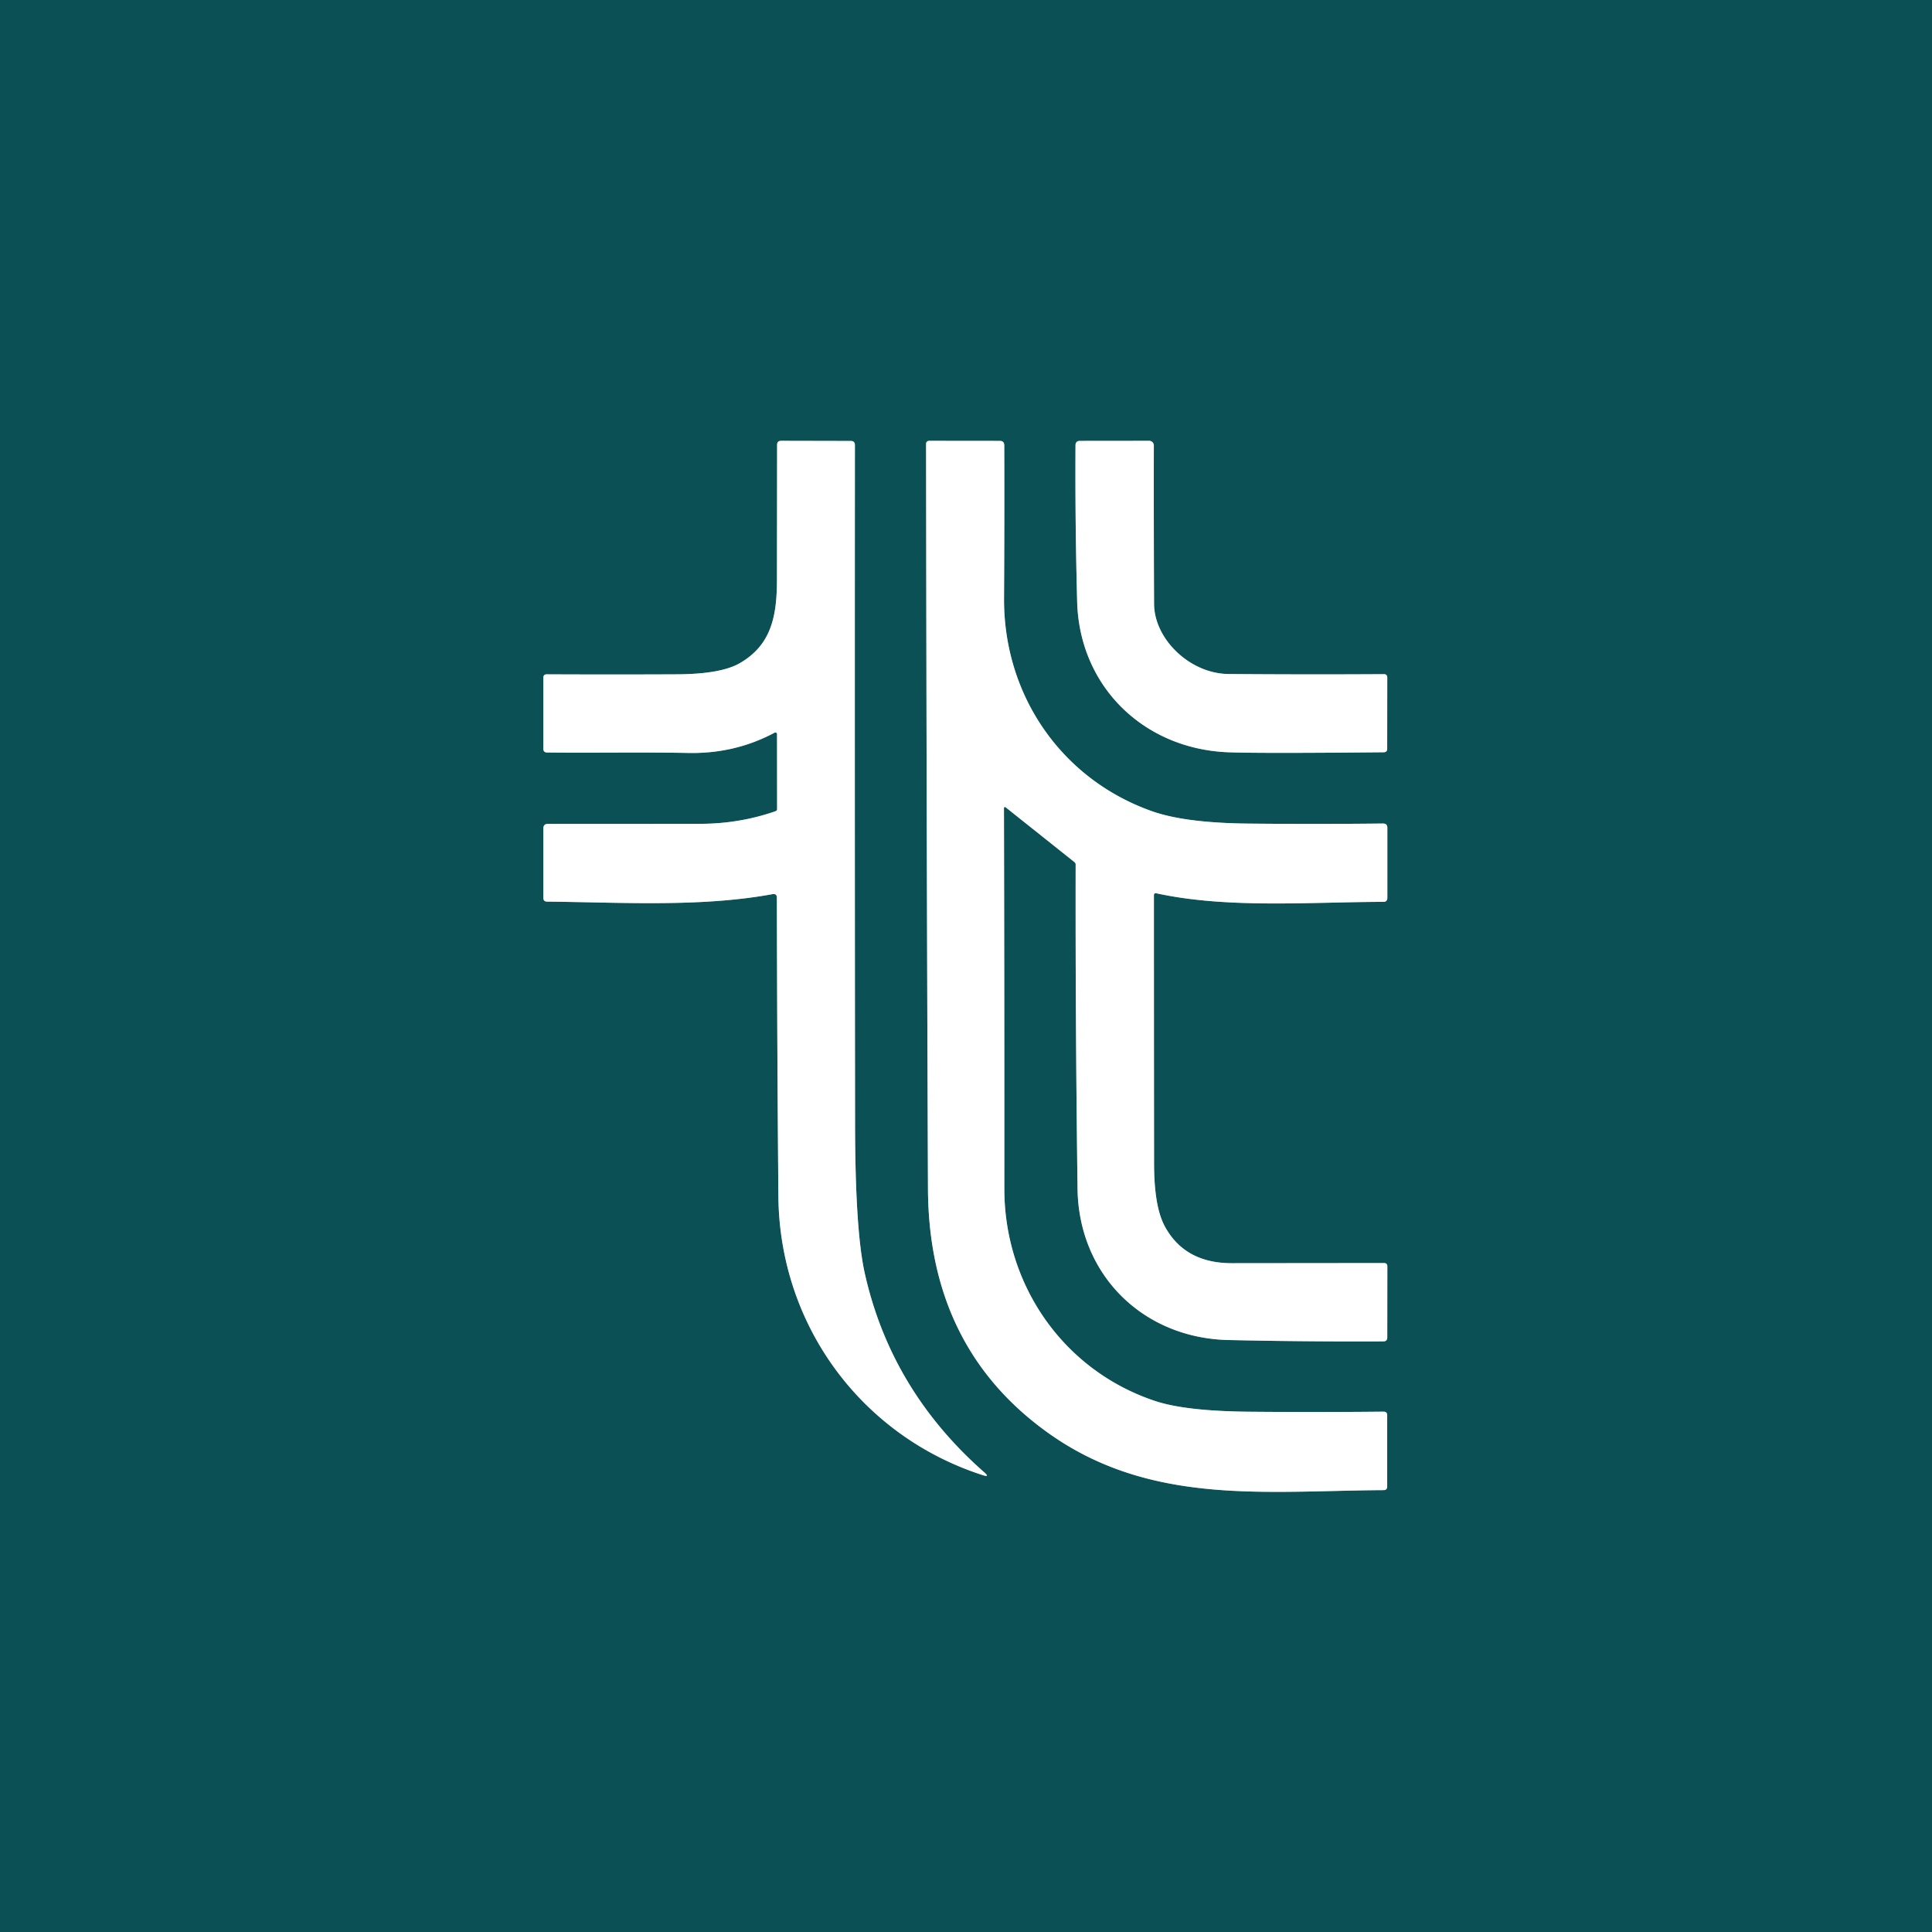 <?xml version="1.0" encoding="UTF-8" standalone="no"?>
<!DOCTYPE svg PUBLIC "-//W3C//DTD SVG 1.1//EN" "http://www.w3.org/Graphics/SVG/1.1/DTD/svg11.dtd">
<svg xmlns="http://www.w3.org/2000/svg" version="1.1" viewBox="0.00 0.00 256.00 256.00">
<rect x="0.00" y="0.00" width="256.00" height="256.00" fill="#808080" stroke="none"/>
<g stroke-width="2.00" fill="none" stroke-linecap="butt">
<path stroke="#85a8aa" vector-effect="non-scaling-stroke" d="
  M 102.97 107.19
  Q 102.97 107.42 102.76 107.49
  Q 97.96 109.16 92.74 109.16
  Q 82.72 109.18 72.60 109.17
  Q 72.00 109.17 72.00 109.77
  L 72.00 118.97
  Q 72.00 119.47 72.50 119.47
  C 82.25 119.56 92.76 120.24 102.36 118.48
  Q 102.94 118.38 102.94 118.96
  Q 102.97 138.73 103.14 158.50
  C 103.29 175.65 114.19 190.31 130.24 195.47
  Q 131.19 195.77 130.44 195.11
  Q 118.02 184.20 114.57 168.64
  Q 113.31 162.94 113.30 148.74
  Q 113.25 103.87 113.28 58.98
  Q 113.28 58.43 112.73 58.43
  L 103.51 58.41
  Q 102.97 58.41 102.97 58.94
  Q 102.96 67.89 102.95 76.86
  C 102.94 81.73 102.17 85.46 98.05 87.86
  Q 95.55 89.32 89.69 89.35
  Q 81.09 89.39 72.45 89.35
  Q 72.00 89.35 72.00 89.80
  L 72.00 99.22
  Q 72.00 99.70 72.48 99.71
  C 78.72 99.78 84.95 99.65 91.17 99.77
  Q 97.38 99.90 102.64 97.08
  A 0.22 0.22 0.0 0 1 102.96 97.28
  L 102.97 107.19"
/>
<path stroke="#85a8aa" vector-effect="non-scaling-stroke" d="
  M 153.24 118.37
  C 162.68 120.42 173.62 119.52 183.30 119.50
  Q 183.83 119.50 183.83 118.97
  L 183.83 109.69
  Q 183.83 109.12 183.25 109.12
  Q 174.38 109.22 165.49 109.13
  Q 157.10 109.05 152.70 107.51
  C 140.70 103.30 132.96 92.17 133.04 79.24
  Q 133.10 69.16 133.07 59.00
  Q 133.06 58.42 132.49 58.42
  L 123.10 58.41
  A 0.39 0.39 0.0 0 0 122.71 58.80
  Q 122.76 108.15 122.96 157.50
  Q 123.05 178.65 139.03 189.97
  C 152.55 199.53 167.75 197.54 183.33 197.45
  Q 183.81 197.45 183.81 196.96
  L 183.81 187.54
  Q 183.81 187.05 183.32 187.05
  Q 174.47 187.14 165.63 187.06
  Q 157.10 186.99 153.03 185.63
  C 140.90 181.58 133.07 170.27 133.08 157.50
  Q 133.09 132.42 133.03 107.06
  A 0.13 0.13 0.0 0 1 133.24 106.96
  L 142.38 114.24
  Q 142.53 114.37 142.53 114.56
  Q 142.49 135.67 142.78 157.50
  C 142.93 168.89 151.41 177.30 162.76 177.56
  Q 173.00 177.79 183.30 177.74
  Q 183.82 177.74 183.82 177.22
  L 183.83 167.81
  Q 183.83 167.36 183.38 167.36
  Q 173.32 167.37 163.24 167.38
  Q 157.00 167.39 154.35 162.51
  Q 152.93 159.90 152.92 154.24
  Q 152.90 136.43 152.90 118.64
  Q 152.90 118.29 153.24 118.37"
/>
<path stroke="#85a8aa" vector-effect="non-scaling-stroke" d="
  M 162.78 89.31
  C 157.67 89.26 152.94 84.70 152.92 80.01
  Q 152.87 69.39 152.89 59.03
  A 0.62 0.62 0.0 0 0 152.27 58.41
  L 143.10 58.42
  Q 142.51 58.42 142.51 59.02
  Q 142.45 69.38 142.73 79.75
  C 143.04 91.01 151.60 99.25 162.75 99.68
  Q 166.92 99.84 183.33 99.68
  Q 183.81 99.68 183.81 99.21
  L 183.82 89.79
  Q 183.82 89.32 183.35 89.33
  Q 173.02 89.39 162.78 89.31"
/>
</g>
<path fill="#0a5055" d="
  M 0.00 0.00
  L 256.00 0.00
  L 256.00 256.00
  L 0.00 256.00
  L 0.00 0.00
  Z
  M 102.97 107.19
  Q 102.97 107.42 102.76 107.49
  Q 97.96 109.16 92.74 109.16
  Q 82.72 109.18 72.60 109.17
  Q 72.00 109.17 72.00 109.77
  L 72.00 118.97
  Q 72.00 119.47 72.50 119.47
  C 82.25 119.56 92.76 120.24 102.36 118.48
  Q 102.94 118.38 102.94 118.96
  Q 102.97 138.73 103.14 158.50
  C 103.29 175.65 114.19 190.31 130.24 195.47
  Q 131.19 195.77 130.44 195.11
  Q 118.02 184.20 114.57 168.64
  Q 113.31 162.94 113.30 148.74
  Q 113.25 103.87 113.28 58.98
  Q 113.28 58.43 112.73 58.43
  L 103.51 58.41
  Q 102.97 58.41 102.97 58.94
  Q 102.96 67.89 102.95 76.86
  C 102.94 81.73 102.17 85.46 98.05 87.86
  Q 95.55 89.32 89.69 89.35
  Q 81.09 89.39 72.45 89.35
  Q 72.00 89.35 72.00 89.80
  L 72.00 99.22
  Q 72.00 99.70 72.48 99.71
  C 78.72 99.78 84.95 99.65 91.17 99.77
  Q 97.38 99.90 102.64 97.08
  A 0.22 0.22 0.0 0 1 102.96 97.28
  L 102.97 107.19
  Z
  M 153.24 118.37
  C 162.68 120.42 173.62 119.52 183.30 119.50
  Q 183.83 119.50 183.83 118.97
  L 183.83 109.69
  Q 183.83 109.12 183.25 109.12
  Q 174.38 109.22 165.49 109.13
  Q 157.10 109.05 152.70 107.51
  C 140.70 103.30 132.96 92.17 133.04 79.24
  Q 133.10 69.16 133.07 59.00
  Q 133.06 58.42 132.49 58.42
  L 123.10 58.41
  A 0.39 0.39 0.0 0 0 122.71 58.80
  Q 122.76 108.15 122.96 157.50
  Q 123.05 178.65 139.03 189.97
  C 152.55 199.53 167.75 197.54 183.33 197.45
  Q 183.81 197.45 183.81 196.96
  L 183.81 187.54
  Q 183.81 187.05 183.32 187.05
  Q 174.47 187.14 165.63 187.06
  Q 157.10 186.99 153.03 185.63
  C 140.90 181.58 133.07 170.27 133.08 157.50
  Q 133.09 132.42 133.03 107.06
  A 0.13 0.13 0.0 0 1 133.24 106.96
  L 142.38 114.24
  Q 142.53 114.37 142.53 114.56
  Q 142.49 135.67 142.78 157.50
  C 142.93 168.89 151.41 177.30 162.76 177.56
  Q 173.00 177.79 183.30 177.74
  Q 183.82 177.74 183.82 177.22
  L 183.83 167.81
  Q 183.83 167.36 183.38 167.36
  Q 173.32 167.37 163.24 167.38
  Q 157.00 167.39 154.35 162.51
  Q 152.93 159.90 152.92 154.24
  Q 152.90 136.43 152.90 118.64
  Q 152.90 118.29 153.24 118.37
  Z
  M 162.78 89.31
  C 157.67 89.26 152.94 84.70 152.92 80.01
  Q 152.87 69.39 152.89 59.03
  A 0.62 0.62 0.0 0 0 152.27 58.41
  L 143.10 58.42
  Q 142.51 58.42 142.51 59.02
  Q 142.45 69.38 142.73 79.75
  C 143.04 91.01 151.60 99.25 162.75 99.68
  Q 166.92 99.84 183.33 99.68
  Q 183.81 99.68 183.81 99.21
  L 183.82 89.79
  Q 183.82 89.32 183.35 89.33
  Q 173.02 89.39 162.78 89.31
  Z"
/>
<path fill="#ffffff" d="
  M 102.64 97.08
  Q 97.38 99.90 91.17 99.77
  C 84.95 99.65 78.72 99.78 72.48 99.71
  Q 72.00 99.70 72.00 99.22
  L 72.00 89.80
  Q 72.00 89.35 72.45 89.35
  Q 81.09 89.39 89.69 89.35
  Q 95.55 89.32 98.05 87.86
  C 102.17 85.46 102.94 81.73 102.95 76.86
  Q 102.96 67.89 102.97 58.94
  Q 102.97 58.41 103.51 58.41
  L 112.73 58.43
  Q 113.28 58.43 113.28 58.98
  Q 113.25 103.87 113.30 148.74
  Q 113.31 162.94 114.57 168.64
  Q 118.02 184.20 130.44 195.11
  Q 131.19 195.77 130.24 195.47
  C 114.19 190.31 103.29 175.65 103.14 158.50
  Q 102.97 138.73 102.94 118.96
  Q 102.94 118.38 102.36 118.48
  C 92.76 120.24 82.25 119.56 72.50 119.47
  Q 72.00 119.47 72.00 118.97
  L 72.00 109.77
  Q 72.00 109.17 72.60 109.17
  Q 82.72 109.18 92.74 109.16
  Q 97.96 109.16 102.76 107.49
  Q 102.97 107.42 102.97 107.19
  L 102.96 97.28
  A 0.22 0.22 0.0 0 0 102.64 97.08
  Z"
/>
<path fill="#ffffff" d="
  M 153.24 118.37
  Q 152.90 118.29 152.90 118.64
  Q 152.90 136.43 152.92 154.24
  Q 152.93 159.90 154.35 162.51
  Q 157.00 167.39 163.24 167.38
  Q 173.32 167.37 183.38 167.36
  Q 183.83 167.36 183.83 167.81
  L 183.82 177.22
  Q 183.82 177.74 183.30 177.74
  Q 173.00 177.79 162.76 177.56
  C 151.41 177.30 142.93 168.89 142.78 157.50
  Q 142.49 135.67 142.53 114.56
  Q 142.53 114.37 142.38 114.24
  L 133.24 106.96
  A 0.13 0.13 0.0 0 0 133.03 107.06
  Q 133.09 132.42 133.08 157.50
  C 133.07 170.27 140.90 181.58 153.03 185.63
  Q 157.10 186.99 165.63 187.06
  Q 174.47 187.14 183.32 187.05
  Q 183.81 187.05 183.81 187.54
  L 183.81 196.96
  Q 183.81 197.45 183.33 197.45
  C 167.75 197.54 152.55 199.53 139.03 189.97
  Q 123.05 178.65 122.96 157.50
  Q 122.76 108.15 122.71 58.80
  A 0.39 0.39 0.0 0 1 123.10 58.41
  L 132.49 58.42
  Q 133.06 58.42 133.07 59.00
  Q 133.10 69.16 133.04 79.24
  C 132.96 92.17 140.70 103.30 152.70 107.51
  Q 157.10 109.05 165.49 109.13
  Q 174.38 109.22 183.25 109.12
  Q 183.83 109.12 183.83 109.69
  L 183.83 118.97
  Q 183.83 119.50 183.30 119.50
  C 173.62 119.52 162.68 120.42 153.24 118.37
  Z"
/>
<path fill="#ffffff" d="
  M 152.92 80.01
  C 152.94 84.70 157.67 89.26 162.78 89.31
  Q 173.02 89.39 183.35 89.33
  Q 183.82 89.32 183.82 89.79
  L 183.81 99.21
  Q 183.81 99.68 183.33 99.68
  Q 166.92 99.84 162.75 99.68
  C 151.60 99.25 143.04 91.01 142.73 79.75
  Q 142.45 69.38 142.51 59.02
  Q 142.51 58.42 143.10 58.42
  L 152.27 58.41
  A 0.62 0.62 0.0 0 1 152.89 59.03
  Q 152.87 69.39 152.92 80.01
  Z"
/>
</svg>
